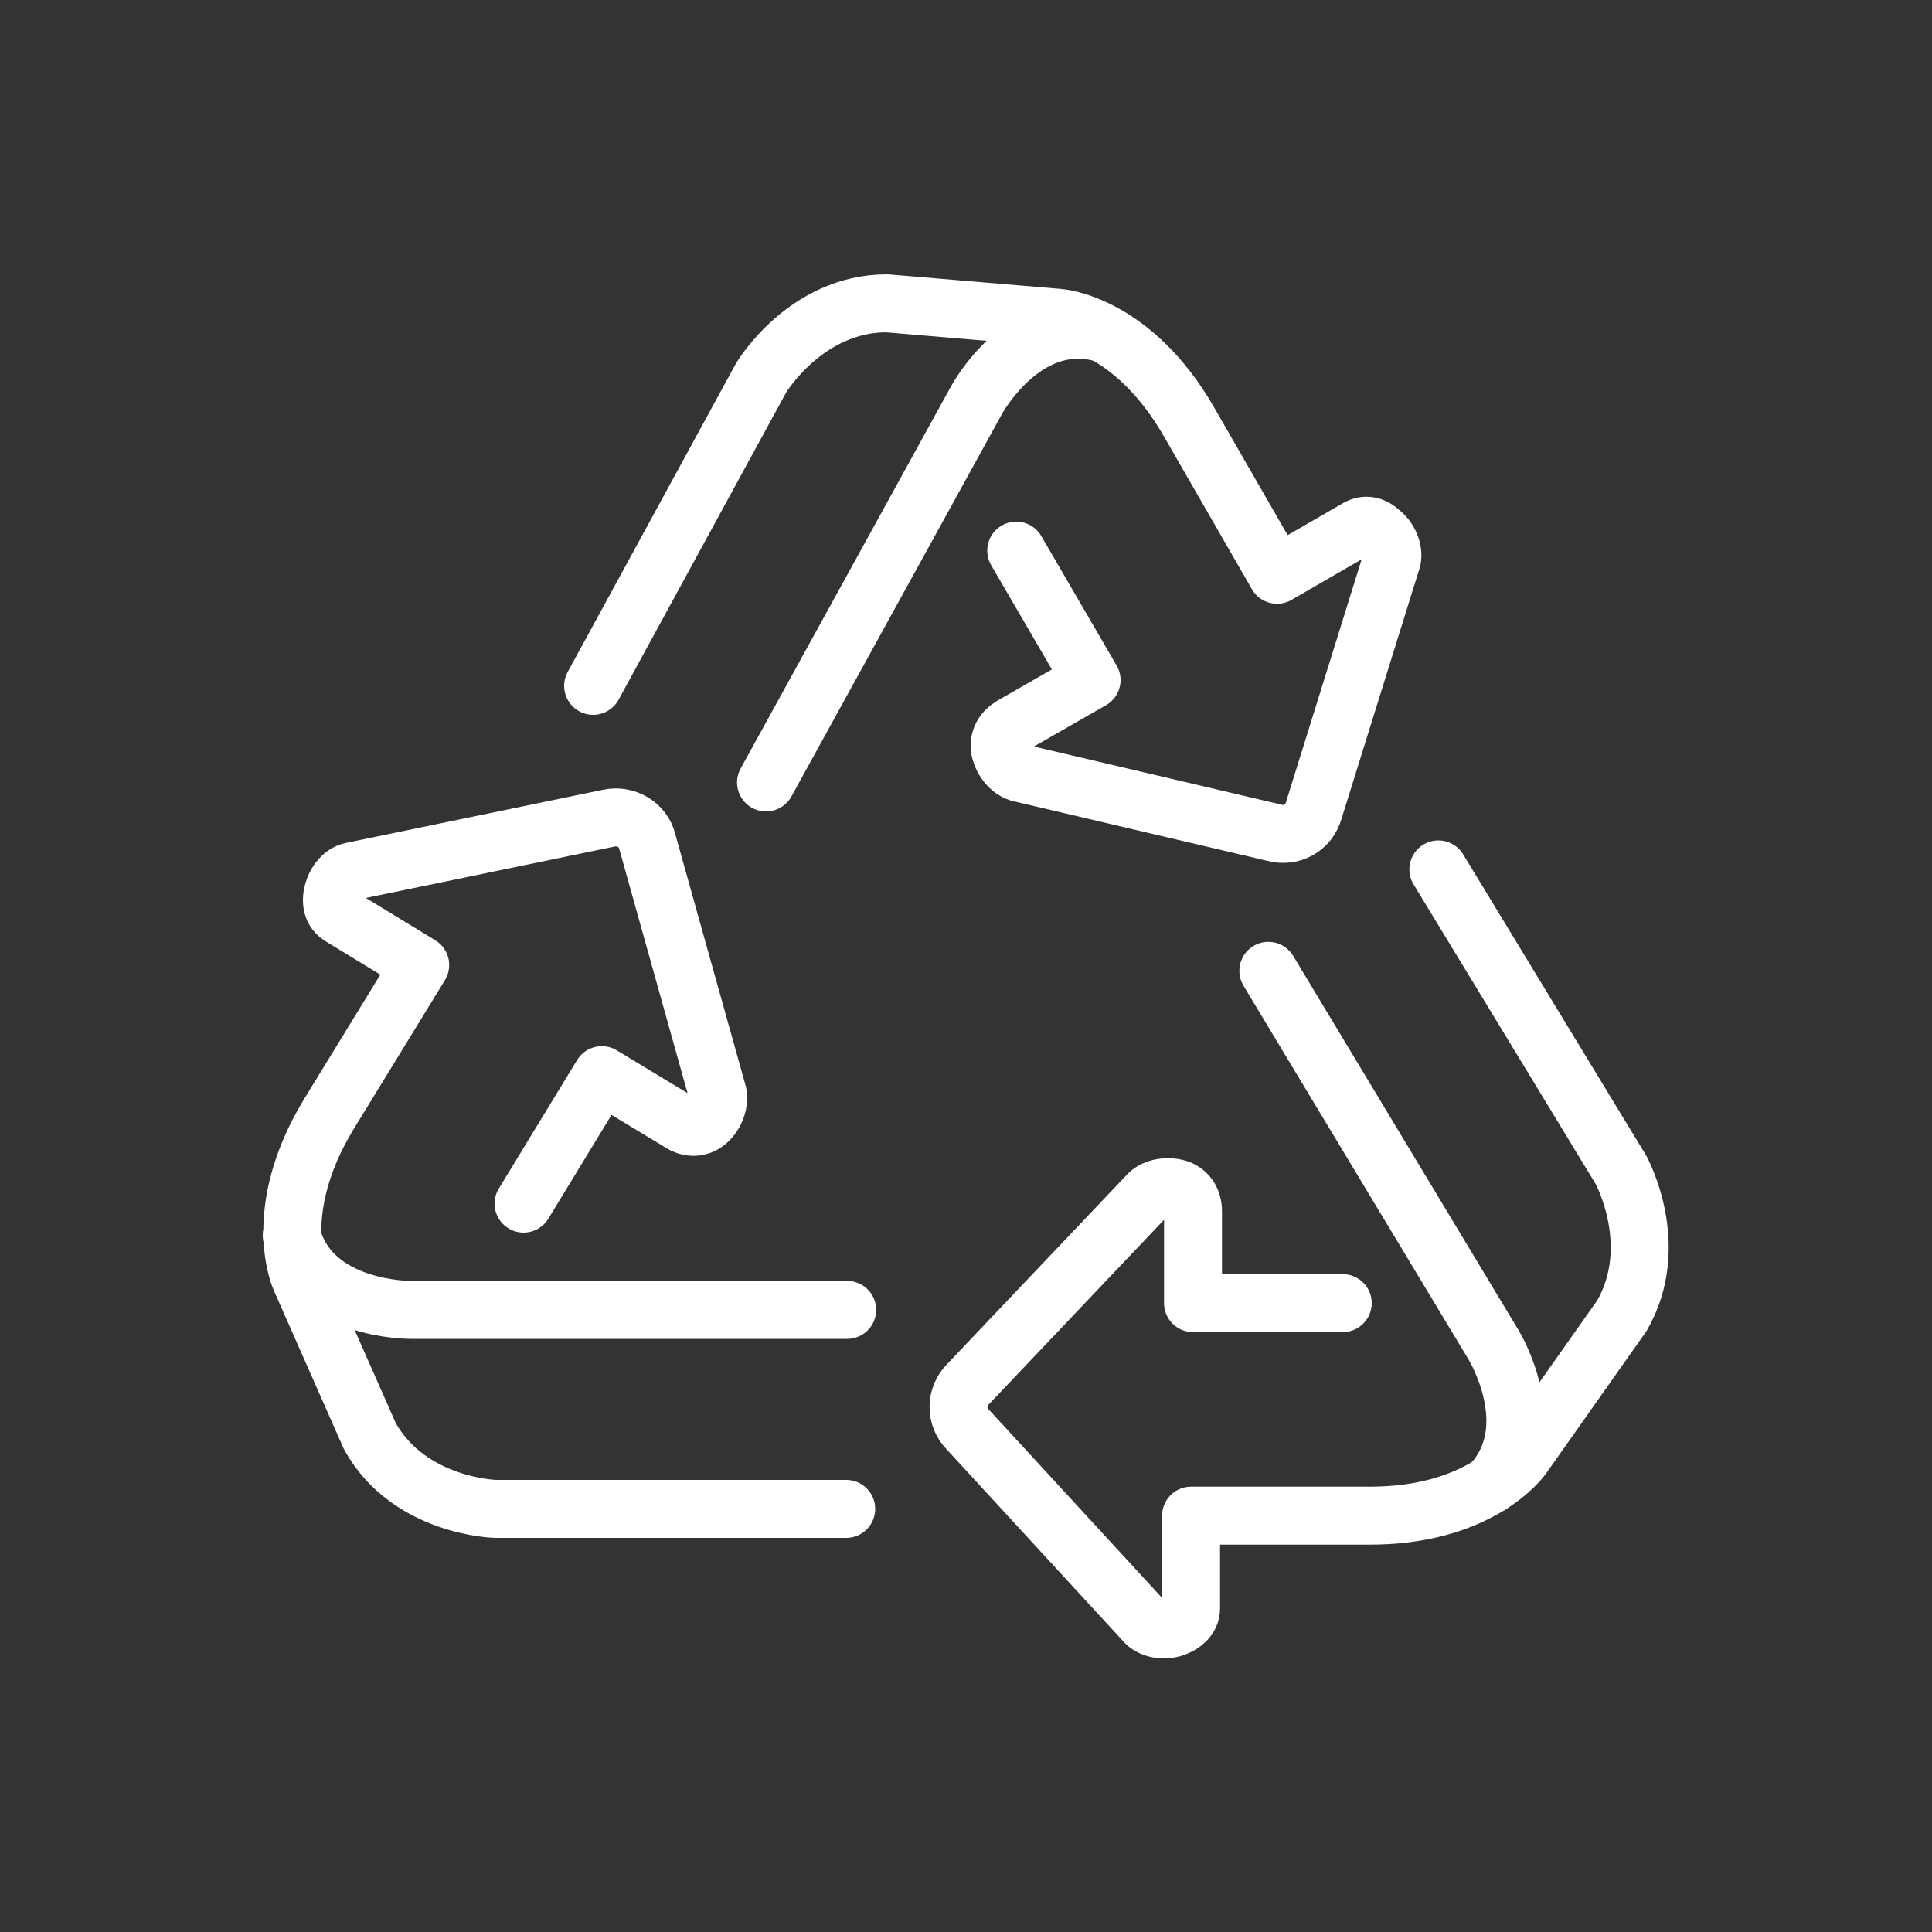 <?xml version="1.0" encoding="utf-8"?>
<!-- Generator: Adobe Illustrator 23.1.1, SVG Export Plug-In . SVG Version: 6.00 Build 0)  -->
<svg version="1.1" id="Livello_1" xmlns="http://www.w3.org/2000/svg" xmlns:xlink="http://www.w3.org/1999/xlink" x="0px" y="0px"
	 width="200px" height="200px" viewBox="0 0 200 200" style="enable-background:new 0 0 200 200;" xml:space="preserve">
<rect x="0" y="0" width="200" height="200" fill="#333333" stroke="none"/>
<style type="text/css">
	.st0{fill:none;stroke:#FFFFFF;stroke-width:6;stroke-linecap:round;stroke-linejoin:round;stroke-miterlimit:10;}
</style>
<g id="Livello_4">
</g>
<g>
	<g>
		<path class="st0" d="M61.4,71l17.4-31.9c0,0,4.6-7.7,13-7.7l17.8,1.5c0,0,7.6,0.5,13.5,10.8l9.1,15.8l8.3-4.8
			c1-0.6,1.9-0.1,2.3,0.3c1,0.7,1.5,2,1.3,2.9l-8.1,26c-0.5,1.8-2.3,2.8-4.1,2.3l-26.4-6.2c-1-0.3-1.8-1.4-2-2.5
			c-0.1-1,0.3-1.8,1.3-2.4l8.2-4.7L105.2,57"/>
		<path class="st0" d="M79.3,81l21.8-39.6c0,0,4.8-8.9,12.7-7"/>
	</g>
	<g>
		<path class="st0" d="M148.9,90l18.9,31.1c0,0,4.3,7.8,0.1,15.1l-10.3,14.6c0,0-4.3,6.2-16.1,6.1h-18.2v9.6c0,1.1-1,1.7-1.5,1.9
			c-1.1,0.5-2.5,0.3-3.2-0.4l-18.4-20c-1.3-1.3-1.3-3.4,0-4.7l18.7-19.7c0.7-0.7,2.1-0.9,3.2-0.5c0.9,0.4,1.4,1.2,1.4,2.3v9.5h15.5"
			/>
		<path class="st0" d="M131.3,100.5l23.3,38.7c0,0,5.3,8.6-0.3,14.5"/>
	</g>
	<g>
		<path class="st0" d="M87.6,156.2l-36.3,0c0,0-8.9-0.2-13-7.5l-7.2-16.3c0,0-3.2-6.9,2.9-17l9.5-15.5l-8.2-5c-1-0.6-1-1.6-0.9-2.2
			c0.2-1.2,1-2.3,2-2.5L63,84.7c1.8-0.4,3.6,0.7,4,2.4l7.3,26.1c0.2,1-0.3,2.3-1.2,3c-0.8,0.6-1.8,0.6-2.7,0l-8.1-4.9l-8.1,13.3"/>
		<path class="st0" d="M87.7,135.6H42.5c0,0-10.2,0.1-12.3-7.7"/>
	</g>
</g>
</svg>
